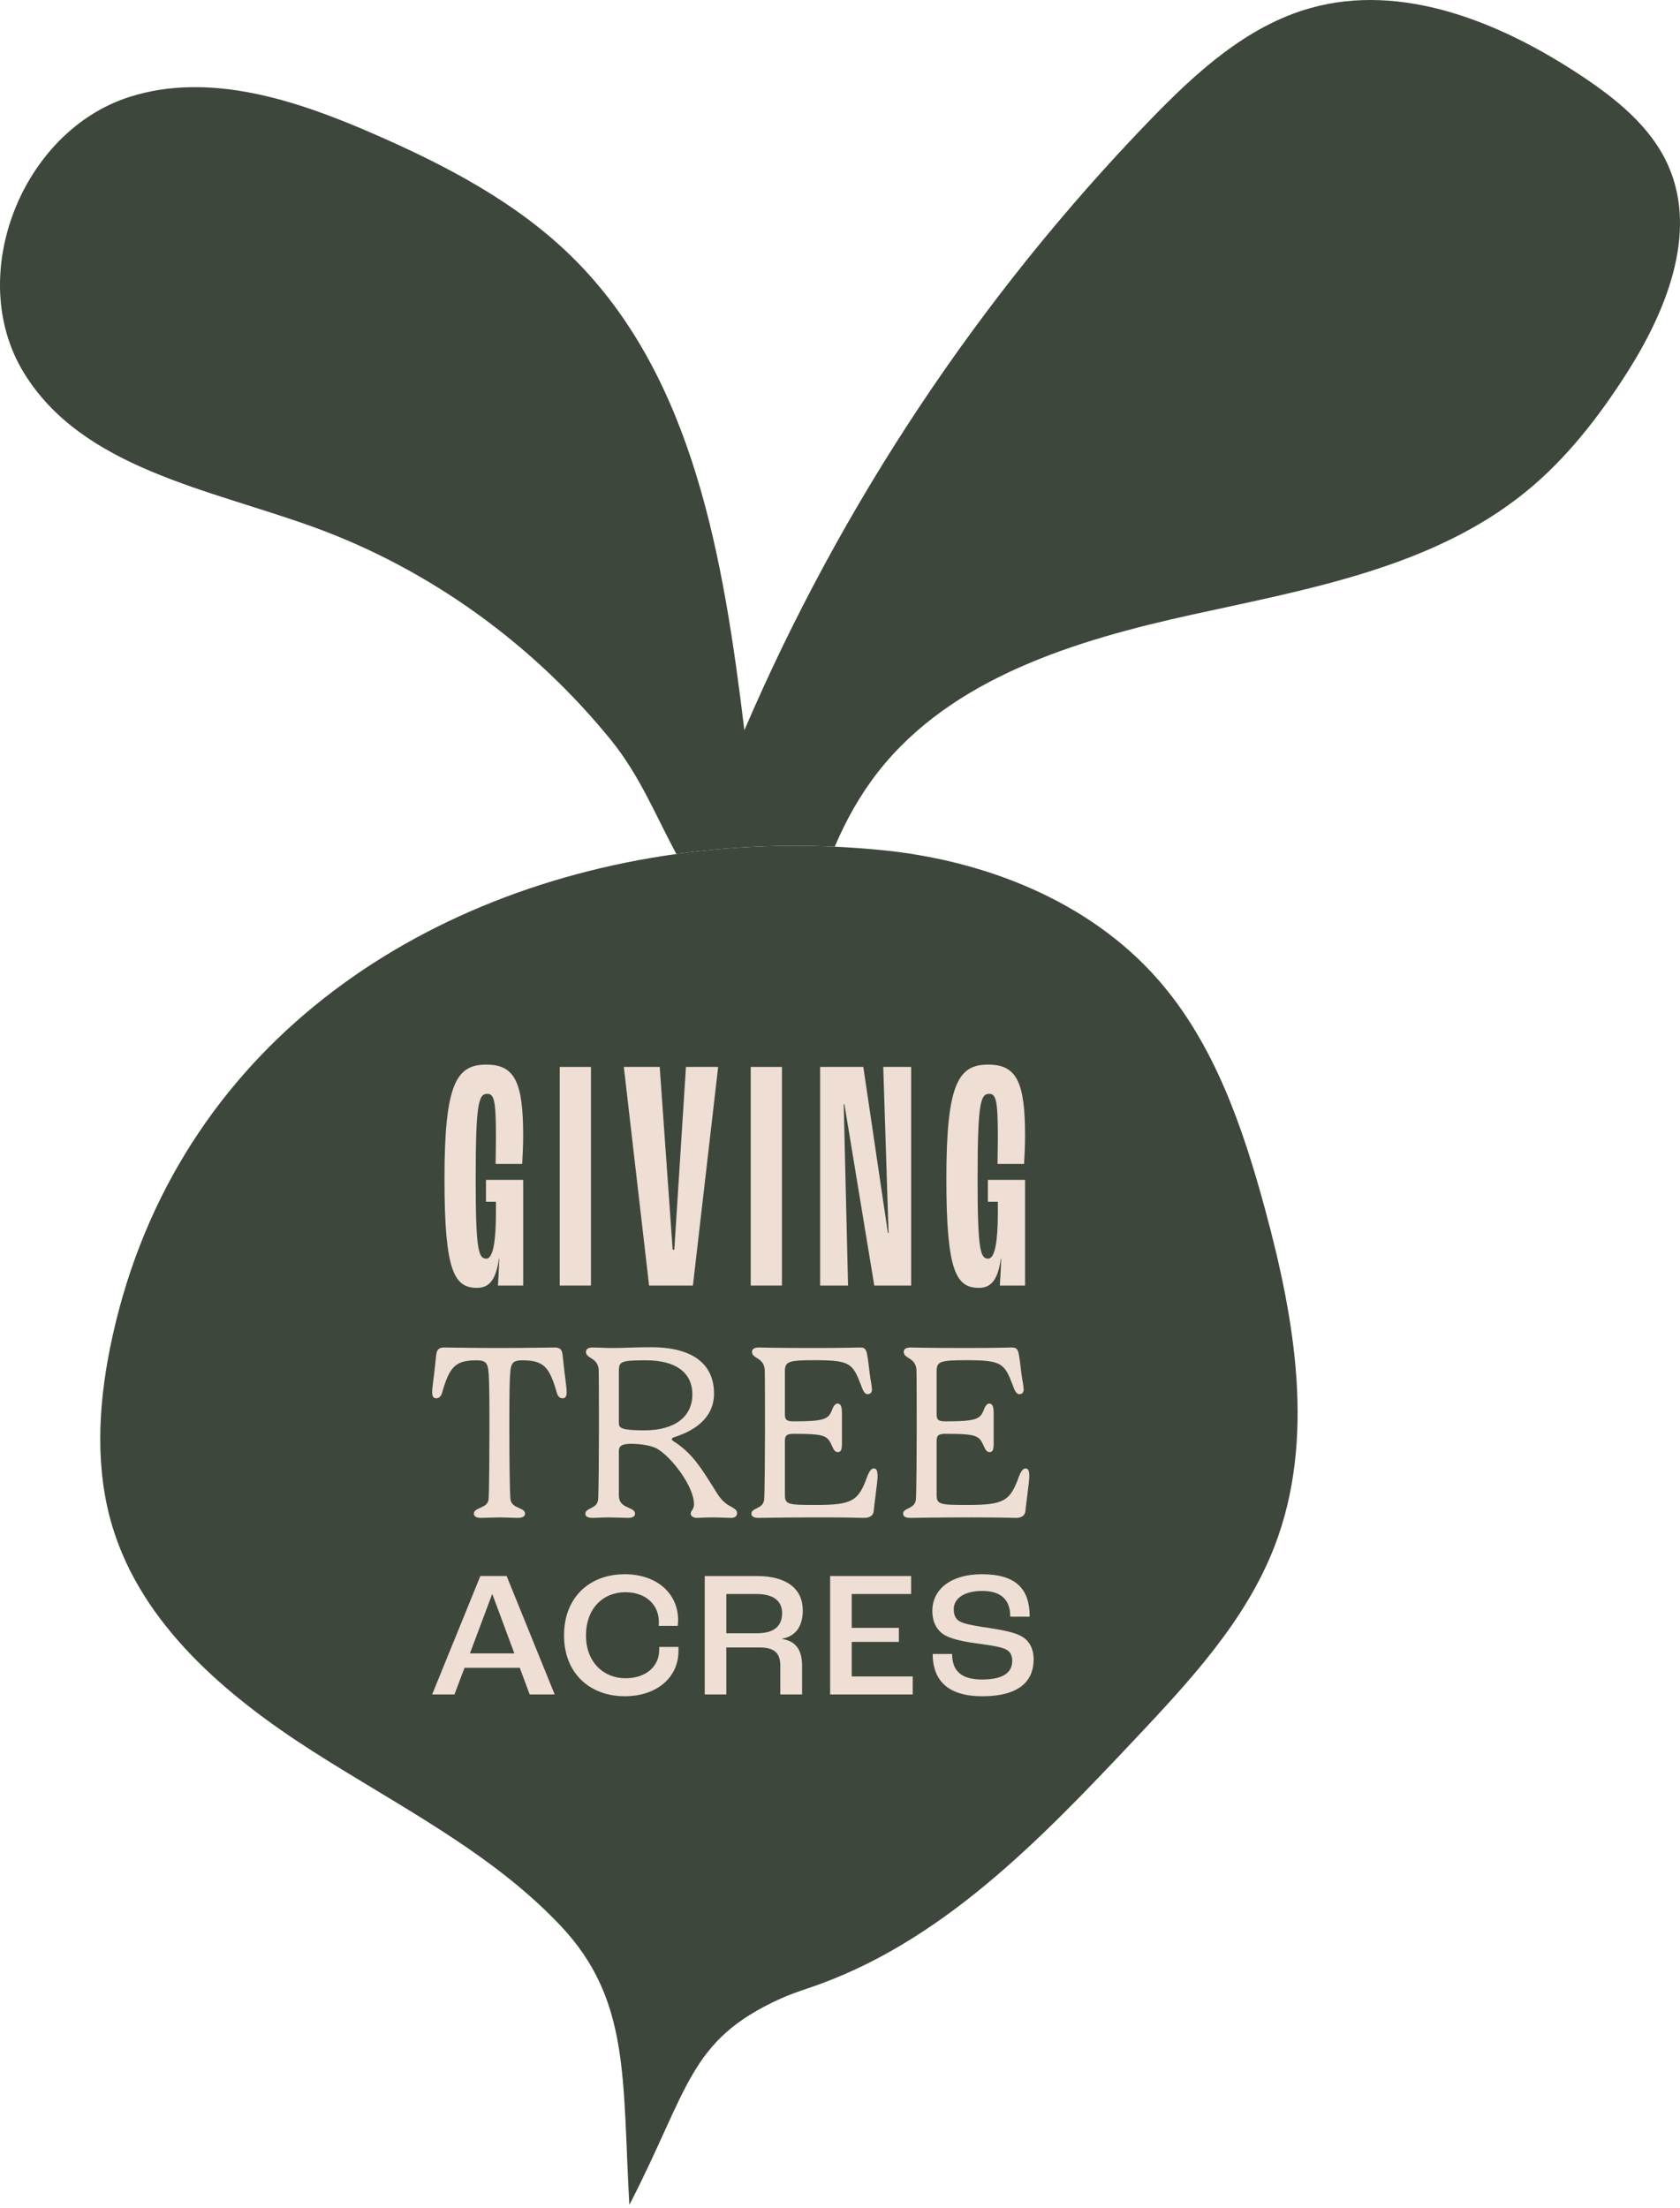 <?xml version="1.0" encoding="UTF-8"?>
<svg width="500px" height="657px" viewBox="0 0 500 657" version="1.1" xmlns="http://www.w3.org/2000/svg" xmlns:xlink="http://www.w3.org/1999/xlink">
    <title>Group 18</title>
    <g id="Page-1" stroke="none" stroke-width="1" fill="none" fill-rule="evenodd">
        <g id="Group-18">
            <path d="M496.595,49.497 C491.433,37.653 480.763,29.202 469.969,22.103 C446.287,6.526 417.238,-5.276 389.956,2.413 C370.966,7.764 355.76,21.754 342.054,35.945 C291.357,88.436 250.303,150.211 221.543,217.28 C215.378,166.751 206.619,112.354 170.391,76.595 C153.656,60.075 132.34,49.027 110.778,39.646 C87.952,29.717 62.292,21.283 38.571,28.829 C6.467,39.042 -10.481,82.024 7.03,110.804 C24.397,139.348 62.083,145.477 93.485,156.889 C127.966,169.42 158.719,191.736 181.822,220.186 C190.41,230.762 195.222,242.832 201.293,254.112 C216.788,251.954 232.612,251.229 248.439,251.945 C251.796,244.028 255.992,236.51 261.29,229.736 C283.242,201.671 320.092,190.508 354.893,182.867 C389.696,175.227 426.569,168.786 454.185,146.271 C466.114,136.546 475.702,124.233 483.998,111.269 C495.809,92.814 505.348,69.583 496.595,49.497" id="Fill-1" fill="#3E473B"></path>
            <path d="M376.521,359.876 C369.862,335.323 361.345,310.434 344.536,291.337 C324.105,268.126 293.243,256.013 262.472,252.957 C257.8,252.493 253.119,252.158 248.439,251.946 C232.611,251.229 216.788,251.955 201.293,254.112 C121.281,265.248 50.07,314.607 32.707,401.308 C29.193,418.855 28.296,437.321 33.513,454.439 C42.348,483.424 67.207,504.511 92.714,520.867 C118.222,537.223 146.034,550.973 166.839,573.003 C187.643,595.033 185.156,618.591 187.31,656.081 C205.192,621.429 204.912,607.17 232.157,594.771 C234.852,593.543 237.652,592.569 240.461,591.63 C279.862,578.469 309.496,547.521 337.746,517.532 C354.081,500.191 370.801,482.249 379.36,460.016 C391.567,428.307 385.416,392.669 376.521,359.876" id="Fill-2" fill="#3E473B"></path>
            <path d="M132.281,350.784 C132.281,322.215 135.938,316.778 144.737,316.778 C153.238,316.778 155.709,322.017 155.709,338.031 C155.709,340.997 155.511,344.556 155.413,346.335 L147.505,346.335 C147.505,344.852 147.602,341.59 147.602,338.526 C147.602,327.652 147.109,325.477 145.034,325.477 C142.463,325.477 141.573,328.046 141.573,350.981 C141.573,372.333 142.463,374.509 144.737,374.509 C146.813,374.509 147.602,368.972 147.602,360.867 L147.602,357.604 L144.638,357.604 L144.638,351.081 L155.709,351.081 L155.709,382.515 L148.196,382.515 C148.295,381.033 148.493,377.869 148.591,374.509 L148.493,374.509 C147.602,380.934 145.527,383.207 141.969,383.207 C135.246,383.207 132.281,378.462 132.281,350.784" id="Fill-3" fill="#EFDED3"></path>
            <polygon id="Fill-4" fill="#EFDED3" points="166.585 382.515 175.877 382.515 175.877 317.47 166.585 317.47"></polygon>
            <polygon id="Fill-5" fill="#EFDED3" points="185.664 317.47 196.34 317.47 200.196 371.839 200.69 371.839 204.149 317.47 213.738 317.47 206.226 382.515 193.177 382.515"></polygon>
            <polygon id="Fill-6" fill="#EFDED3" points="223.428 382.515 232.72 382.515 232.72 317.47 223.428 317.47"></polygon>
            <polygon id="Fill-7" fill="#EFDED3" points="244.089 317.47 256.939 317.47 264.255 366.896 264.453 366.896 262.871 317.47 271.175 317.47 271.175 382.515 260.202 382.515 251.305 328.541 251.108 328.541 252.394 382.515 244.089 382.515"></polygon>
            <path d="M281.655,350.784 C281.655,322.215 285.312,316.778 294.111,316.778 C302.612,316.778 305.083,322.017 305.083,338.031 C305.083,340.997 304.885,344.556 304.787,346.335 L296.879,346.335 C296.879,344.852 296.977,341.59 296.977,338.526 C296.977,327.652 296.483,325.477 294.408,325.477 C291.837,325.477 290.947,328.046 290.947,350.981 C290.947,372.333 291.837,374.509 294.111,374.509 C296.187,374.509 296.977,368.972 296.977,360.867 L296.977,357.604 L294.012,357.604 L294.012,351.081 L305.083,351.081 L305.083,382.515 L297.57,382.515 C297.67,381.033 297.867,377.869 297.966,374.509 L297.867,374.509 C296.977,380.934 294.901,383.207 291.343,383.207 C284.621,383.207 281.655,378.462 281.655,350.784" id="Fill-8" fill="#EFDED3"></path>
            <path d="M165.089,400.951 C166.535,400.951 167.313,401.433 167.461,403.36 C168.24,410.997 168.648,412.442 168.648,414.369 C168.648,415.814 167.98,416.074 167.461,416.074 C166.647,416.074 166.091,415.519 165.794,414.666 C163.532,406.659 161.828,404.768 155.377,404.768 C153.746,404.768 152.819,405.102 152.376,405.992 C151.93,406.918 151.597,407.475 151.597,422.006 L151.597,426.046 C151.597,433.682 151.708,444.506 151.93,446.173 C152.338,448.991 156.267,448.472 156.267,450.399 C156.267,451.067 155.711,451.66 154.08,451.66 C153.042,451.66 150.226,451.512 148.705,451.512 C147.112,451.512 144.22,451.66 143.183,451.66 C141.551,451.66 141.033,451.067 141.033,450.399 C141.033,448.472 145.072,448.917 145.406,446.173 C145.592,444.839 145.666,430.754 145.666,426.046 L145.666,422.006 C145.666,407.475 145.332,406.918 144.887,405.992 C144.443,405.102 143.515,404.768 141.884,404.768 C135.472,404.768 133.767,406.659 131.506,414.666 C131.172,415.519 130.616,416.074 129.838,416.074 C129.282,416.074 128.614,415.814 128.614,414.369 C128.614,412.442 129.059,410.997 129.8,403.36 C129.987,401.433 130.727,400.951 132.209,400.951 C134.879,400.951 138.92,401.099 148.631,401.099 C158.343,401.099 162.383,400.951 165.089,400.951" id="Fill-9" fill="#EFDED3"></path>
            <path d="M192.34,404.768 C184.631,404.768 184.185,405.102 184.185,408.142 L184.185,423.525 C184.185,425.044 185.445,425.601 191.821,425.601 C201.014,425.601 206.055,421.412 206.055,414.926 C206.055,408.031 200.569,404.768 192.34,404.768 L192.34,404.768 Z M184.185,444.839 C184.185,446.767 185.038,447.73 186.484,448.361 C187.707,448.954 189.005,449.324 189.005,450.399 C189.005,451.104 188.448,451.659 186.854,451.659 C185.816,451.659 182.813,451.512 181.294,451.512 C179.367,451.512 177.365,451.659 176.364,451.659 C174.733,451.659 174.214,451.104 174.214,450.399 C174.214,448.62 177.624,449.065 177.995,446.322 C178.18,444.988 178.254,430.791 178.254,426.046 C178.254,422.672 178.254,408.624 178.18,407.549 C177.883,403.842 174.399,404.323 174.399,402.285 C174.399,401.654 174.733,400.951 176.438,400.951 C177.699,400.951 179.775,401.099 182.517,401.099 C186.373,401.099 188.485,400.876 193.824,400.876 C206.464,400.876 212.505,406.102 212.505,414.666 C212.505,419.077 210.355,424.6 200.459,427.713 C200.125,427.862 199.94,428.01 199.94,428.233 C199.94,428.455 200.162,428.678 200.532,428.9 C206.092,432.421 208.873,437.166 212.171,442.356 C213.654,444.729 214.544,446.433 216.694,447.804 C218.325,448.805 219.363,449.102 219.363,450.251 C219.363,451.289 218.511,451.659 217.62,451.659 C216.25,451.659 213.877,451.512 212.209,451.512 C209.725,451.512 208.205,451.659 207.389,451.659 C206.352,451.659 205.573,451.067 205.573,450.436 C205.573,449.362 206.537,449.324 206.537,447.545 C206.537,442.282 199.828,433.496 195.528,431.05 C192.933,429.641 188.3,429.604 187.892,429.604 C184.926,429.604 184.185,430.383 184.185,431.754 L184.185,444.839 Z" id="Fill-10" fill="#EFDED3"></path>
            <path d="M250.581,429.457 C250.581,431.273 250.321,432.089 249.358,432.089 C248.431,432.089 248.023,431.124 247.689,430.383 C246.244,427.232 245.873,426.639 236.161,426.639 C233.974,426.639 233.603,427.344 233.603,428.789 L233.603,444.729 C233.603,447.657 234.419,447.805 242.722,447.805 C253.583,447.805 255.474,446.693 258.068,439.428 C258.587,438.056 259.254,436.944 259.996,436.944 C260.886,436.944 261.182,437.537 261.182,439.391 C261.182,440.8 260.07,448.695 260.033,449.547 C259.996,450.845 258.921,451.66 257.253,451.66 C256.363,451.66 253.101,451.512 244.093,451.512 C232.38,451.512 227.339,451.66 225.782,451.66 C224.151,451.66 223.632,451.105 223.632,450.4 C223.632,448.621 227.042,449.065 227.413,446.323 C227.598,444.988 227.673,430.791 227.673,426.047 C227.673,422.673 227.673,408.624 227.598,407.55 C227.302,403.842 223.817,404.324 223.817,402.286 C223.817,401.655 224.151,400.951 225.857,400.951 C227.116,400.951 229.6,401.099 242.241,401.099 C252.137,401.099 255.214,400.951 255.919,400.951 C257.253,400.951 257.772,401.285 258.105,403.212 C258.401,404.584 258.735,408.29 259.106,410.551 C259.366,411.813 259.514,413.11 259.514,413.48 C259.514,414.37 258.958,414.851 258.254,414.851 C257.104,414.851 256.623,413.11 256.179,411.961 C253.769,405.696 252.916,404.732 242.611,404.732 C234.604,404.732 233.603,405.103 233.603,408.068 L233.603,420.783 C233.603,422.302 233.937,422.932 236.124,422.932 C246.17,422.932 246.652,422.154 247.874,418.93 C248.171,418.225 248.727,417.632 249.209,417.632 C250.172,417.632 250.581,418.411 250.581,420.524 L250.581,429.457 Z" id="Fill-11" fill="#EFDED3"></path>
            <path d="M295.736,429.457 C295.736,431.273 295.477,432.089 294.514,432.089 C293.586,432.089 293.179,431.124 292.845,430.383 C291.399,427.232 291.029,426.639 281.317,426.639 C279.129,426.639 278.758,427.344 278.758,428.789 L278.758,444.729 C278.758,447.657 279.574,447.805 287.878,447.805 C298.739,447.805 300.629,446.693 303.224,439.428 C303.744,438.056 304.41,436.944 305.151,436.944 C306.042,436.944 306.338,437.537 306.338,439.391 C306.338,440.8 305.226,448.695 305.189,449.547 C305.151,450.845 304.076,451.66 302.409,451.66 C301.518,451.66 298.257,451.512 289.249,451.512 C277.536,451.512 272.494,451.66 270.938,451.66 C269.307,451.66 268.788,451.105 268.788,450.4 C268.788,448.621 272.197,449.065 272.569,446.323 C272.754,444.988 272.828,430.791 272.828,426.047 C272.828,422.673 272.828,408.624 272.754,407.55 C272.457,403.842 268.973,404.324 268.973,402.286 C268.973,401.655 269.307,400.951 271.012,400.951 C272.272,400.951 274.755,401.099 287.396,401.099 C297.293,401.099 300.369,400.951 301.075,400.951 C302.409,400.951 302.928,401.285 303.261,403.212 C303.557,404.584 303.891,408.29 304.262,410.551 C304.522,411.813 304.669,413.11 304.669,413.48 C304.669,414.37 304.113,414.851 303.41,414.851 C302.26,414.851 301.778,413.11 301.334,411.961 C298.924,405.696 298.071,404.732 287.766,404.732 C279.759,404.732 278.758,405.103 278.758,408.068 L278.758,420.783 C278.758,422.302 279.092,422.932 281.28,422.932 C291.325,422.932 291.807,422.154 293.03,418.93 C293.327,418.225 293.883,417.632 294.365,417.632 C295.328,417.632 295.736,418.411 295.736,420.524 L295.736,429.457 Z" id="Fill-12" fill="#EFDED3"></path>
            <path d="M153.086,491.98 L146.554,474.415 L146.447,474.415 L139.859,491.98 L153.086,491.98 Z M154.693,496.264 L138.253,496.264 L135.254,504.19 L128.614,504.19 L142.965,468.953 L150.784,468.953 L165.082,504.19 L157.639,504.19 L154.693,496.264 Z" id="Fill-13" fill="#EFDED3"></path>
            <path d="M167.865,486.625 C167.865,475.38 175.362,468.418 185.966,468.418 C195.23,468.418 201.817,473.934 201.817,482.074 C201.817,482.448 201.762,483.144 201.71,483.787 L196.034,483.787 C196.087,483.305 196.087,482.876 196.087,482.609 C196.087,477.201 191.856,473.773 186.18,473.773 C179.326,473.773 174.399,478.753 174.399,486.625 C174.399,494.498 179.539,499.371 186.18,499.371 C192.07,499.371 196.194,495.997 196.194,490.909 L196.194,490.053 L201.923,490.053 L201.923,491.284 C201.923,499.264 195.283,504.726 185.966,504.726 C175.47,504.726 167.865,497.817 167.865,486.625" id="Fill-14" fill="#EFDED3"></path>
            <path d="M225.325,485.983 C230.519,485.983 232.768,483.733 232.768,479.984 C232.768,476.45 230.305,474.308 225.164,474.308 L216.167,474.308 L216.167,485.983 L225.325,485.983 Z M209.741,468.954 L225.217,468.954 C234.268,468.954 238.926,472.862 238.926,479.182 C238.926,483.733 236.945,486.84 232.822,487.588 L232.822,487.696 C237.106,488.339 238.712,491.338 238.712,495.568 L238.712,504.19 L232.232,504.19 L232.232,495.675 C232.232,492.142 230.787,490.213 226.074,490.213 L216.167,490.213 L216.167,504.19 L209.741,504.19 L209.741,468.954 Z" id="Fill-15" fill="#EFDED3"></path>
            <polygon id="Fill-16" fill="#EFDED3" points="247.063 468.954 271.161 468.954 271.161 474.308 253.489 474.308 253.489 484.377 267.521 484.377 267.521 488.553 253.489 488.553 253.489 498.835 271.644 498.835 271.644 504.19 247.063 504.19"></polygon>
            <path d="M277.587,492.141 L283.371,492.141 C283.371,496.639 285.512,499.745 292.26,499.745 C299.436,499.745 301.257,497.067 301.257,494.175 C301.257,492.248 300.454,491.123 298.793,490.534 C297.026,489.838 293.224,489.356 290.172,488.927 C286.636,488.445 282.889,487.643 280.961,486.41 C278.819,485.072 277.479,482.663 277.479,479.342 C277.479,472.916 282.995,468.417 292.206,468.417 C302.649,468.417 306.452,473.022 306.452,481.055 L300.668,481.055 C300.668,475.861 297.83,473.397 292.313,473.397 C287.012,473.397 283.852,475.592 283.852,478.806 C283.852,480.788 284.549,481.966 285.941,482.608 C287.494,483.359 291.457,484.001 294.509,484.429 C298.204,485.018 301.631,485.607 303.828,486.786 C306.237,488.016 307.629,490.481 307.629,493.747 C307.629,499.424 304.309,504.725 292.313,504.725 C280.639,504.725 277.587,498.567 277.587,492.141" id="Fill-17" fill="#EFDED3"></path>
        </g>
    </g>
</svg>